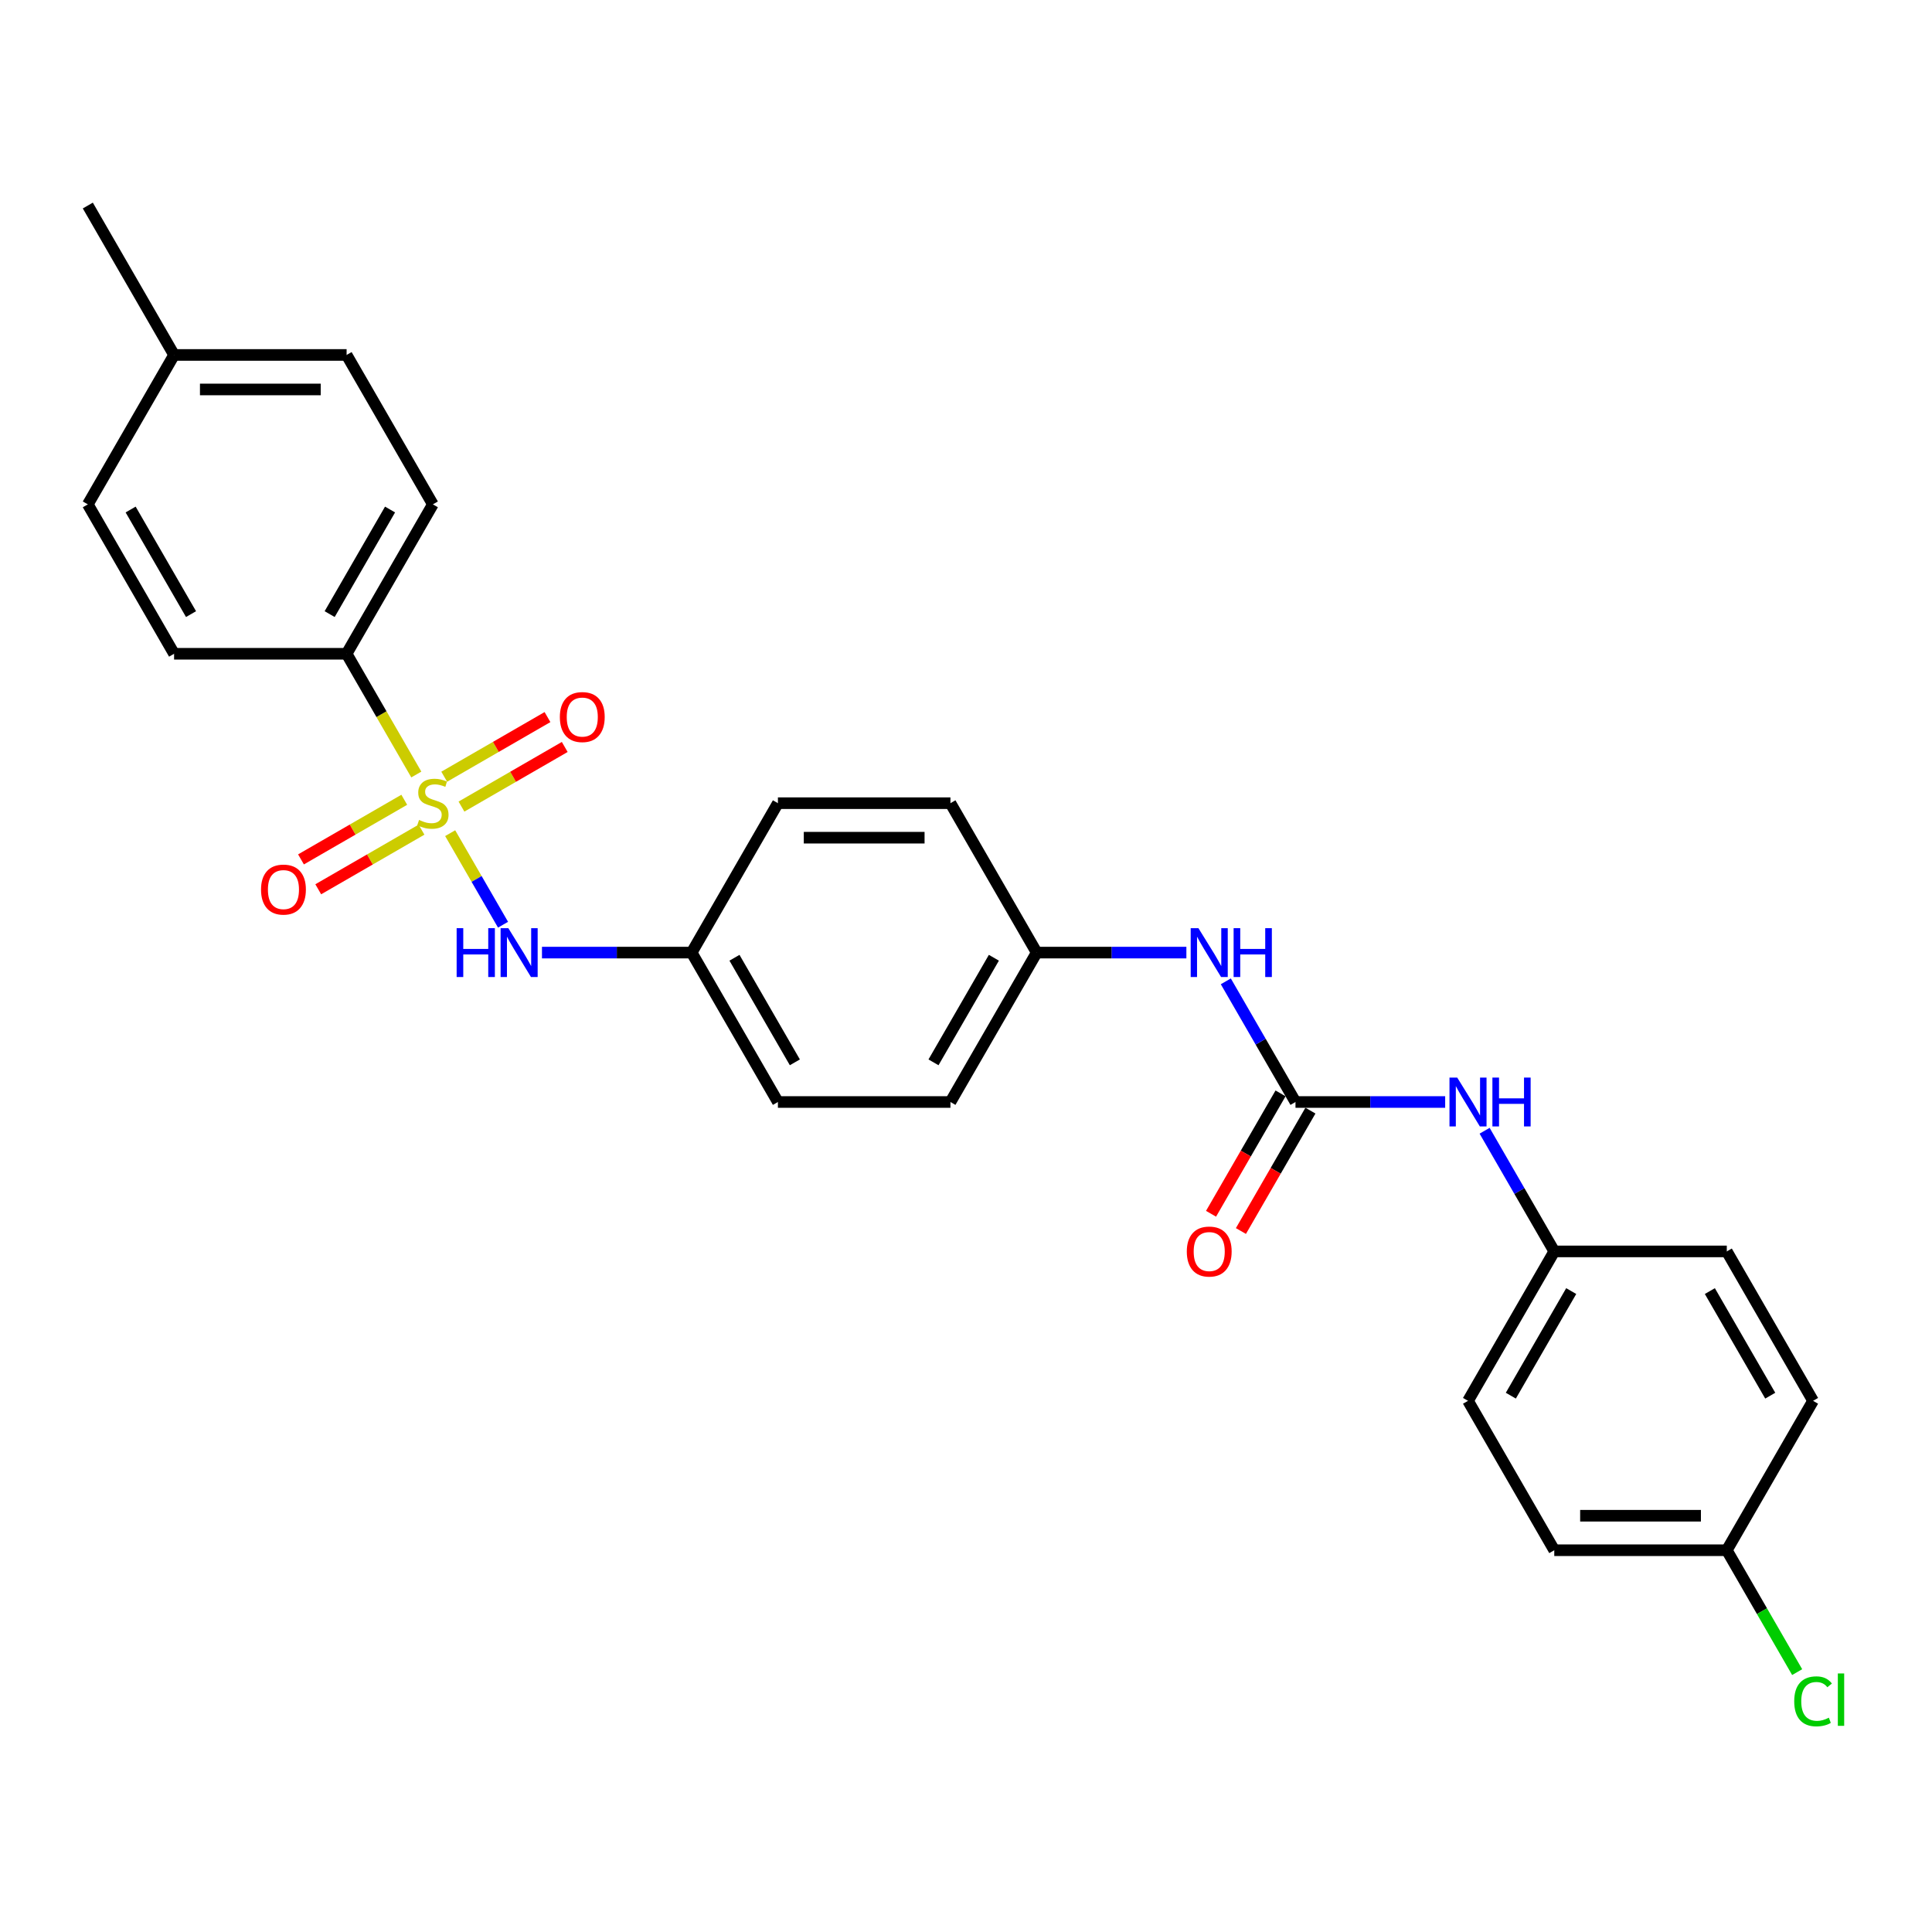 <?xml version='1.0' encoding='iso-8859-1'?>
<svg version='1.1' baseProfile='full'
              xmlns='http://www.w3.org/2000/svg'
                      xmlns:rdkit='http://www.rdkit.org/xml'
                      xmlns:xlink='http://www.w3.org/1999/xlink'
                  xml:space='preserve'
width='1000px' height='1000px' viewBox='0 0 1000 1000'>
<!-- END OF HEADER -->
<rect style='opacity:1.0;fill:#FFFFFF;stroke:none' width='1000' height='1000' x='0' y='0'> </rect>
<path class='bond-1' d='M 233.011,431.247 L 246.69,454.94' style='fill:none;fill-rule:evenodd;stroke:#CCCC00;stroke-width:6px;stroke-linecap:butt;stroke-linejoin:miter;stroke-opacity:1' />
<path class='bond-1' d='M 246.69,454.94 L 260.369,478.632' style='fill:none;fill-rule:evenodd;stroke:#0000FF;stroke-width:6px;stroke-linecap:butt;stroke-linejoin:miter;stroke-opacity:1' />
<path class='bond-2' d='M 215.482,400.886 L 197.442,369.639' style='fill:none;fill-rule:evenodd;stroke:#CCCC00;stroke-width:6px;stroke-linecap:butt;stroke-linejoin:miter;stroke-opacity:1' />
<path class='bond-2' d='M 197.442,369.639 L 179.402,338.393' style='fill:none;fill-rule:evenodd;stroke:#000000;stroke-width:6px;stroke-linecap:butt;stroke-linejoin:miter;stroke-opacity:1' />
<path class='bond-3' d='M 209.245,413.964 L 182.52,429.394' style='fill:none;fill-rule:evenodd;stroke:#CCCC00;stroke-width:6px;stroke-linecap:butt;stroke-linejoin:miter;stroke-opacity:1' />
<path class='bond-3' d='M 182.52,429.394 L 155.794,444.824' style='fill:none;fill-rule:evenodd;stroke:#FF0000;stroke-width:6px;stroke-linecap:butt;stroke-linejoin:miter;stroke-opacity:1' />
<path class='bond-3' d='M 218.175,429.431 L 191.45,444.861' style='fill:none;fill-rule:evenodd;stroke:#CCCC00;stroke-width:6px;stroke-linecap:butt;stroke-linejoin:miter;stroke-opacity:1' />
<path class='bond-3' d='M 191.45,444.861 L 164.724,460.291' style='fill:none;fill-rule:evenodd;stroke:#FF0000;stroke-width:6px;stroke-linecap:butt;stroke-linejoin:miter;stroke-opacity:1' />
<path class='bond-4' d='M 238.856,417.49 L 265.582,402.06' style='fill:none;fill-rule:evenodd;stroke:#CCCC00;stroke-width:6px;stroke-linecap:butt;stroke-linejoin:miter;stroke-opacity:1' />
<path class='bond-4' d='M 265.582,402.06 L 292.308,386.63' style='fill:none;fill-rule:evenodd;stroke:#FF0000;stroke-width:6px;stroke-linecap:butt;stroke-linejoin:miter;stroke-opacity:1' />
<path class='bond-4' d='M 229.927,402.023 L 256.652,386.593' style='fill:none;fill-rule:evenodd;stroke:#CCCC00;stroke-width:6px;stroke-linecap:butt;stroke-linejoin:miter;stroke-opacity:1' />
<path class='bond-4' d='M 256.652,386.593 L 283.378,371.163' style='fill:none;fill-rule:evenodd;stroke:#FF0000;stroke-width:6px;stroke-linecap:butt;stroke-linejoin:miter;stroke-opacity:1' />
<path class='bond-0' d='M 670.542,570.396 L 652.512,539.167' style='fill:none;fill-rule:evenodd;stroke:#000000;stroke-width:6px;stroke-linecap:butt;stroke-linejoin:miter;stroke-opacity:1' />
<path class='bond-0' d='M 652.512,539.167 L 634.482,507.939' style='fill:none;fill-rule:evenodd;stroke:#0000FF;stroke-width:6px;stroke-linecap:butt;stroke-linejoin:miter;stroke-opacity:1' />
<path class='bond-5' d='M 670.542,570.396 L 709.279,570.396' style='fill:none;fill-rule:evenodd;stroke:#000000;stroke-width:6px;stroke-linecap:butt;stroke-linejoin:miter;stroke-opacity:1' />
<path class='bond-5' d='M 709.279,570.396 L 748.017,570.396' style='fill:none;fill-rule:evenodd;stroke:#0000FF;stroke-width:6px;stroke-linecap:butt;stroke-linejoin:miter;stroke-opacity:1' />
<path class='bond-7' d='M 662.808,565.931 L 644.82,597.088' style='fill:none;fill-rule:evenodd;stroke:#000000;stroke-width:6px;stroke-linecap:butt;stroke-linejoin:miter;stroke-opacity:1' />
<path class='bond-7' d='M 644.82,597.088 L 626.831,628.246' style='fill:none;fill-rule:evenodd;stroke:#FF0000;stroke-width:6px;stroke-linecap:butt;stroke-linejoin:miter;stroke-opacity:1' />
<path class='bond-7' d='M 678.275,574.861 L 660.286,606.018' style='fill:none;fill-rule:evenodd;stroke:#000000;stroke-width:6px;stroke-linecap:butt;stroke-linejoin:miter;stroke-opacity:1' />
<path class='bond-7' d='M 660.286,606.018 L 642.298,637.175' style='fill:none;fill-rule:evenodd;stroke:#FF0000;stroke-width:6px;stroke-linecap:butt;stroke-linejoin:miter;stroke-opacity:1' />
<path class='bond-10' d='M 280.523,493.062 L 319.261,493.062' style='fill:none;fill-rule:evenodd;stroke:#0000FF;stroke-width:6px;stroke-linecap:butt;stroke-linejoin:miter;stroke-opacity:1' />
<path class='bond-10' d='M 319.261,493.062 L 357.998,493.062' style='fill:none;fill-rule:evenodd;stroke:#000000;stroke-width:6px;stroke-linecap:butt;stroke-linejoin:miter;stroke-opacity:1' />
<path class='bond-8' d='M 179.402,338.393 L 224.051,261.058' style='fill:none;fill-rule:evenodd;stroke:#000000;stroke-width:6px;stroke-linecap:butt;stroke-linejoin:miter;stroke-opacity:1' />
<path class='bond-8' d='M 170.632,317.863 L 201.887,263.728' style='fill:none;fill-rule:evenodd;stroke:#000000;stroke-width:6px;stroke-linecap:butt;stroke-linejoin:miter;stroke-opacity:1' />
<path class='bond-9' d='M 179.402,338.393 L 90.104,338.393' style='fill:none;fill-rule:evenodd;stroke:#000000;stroke-width:6px;stroke-linecap:butt;stroke-linejoin:miter;stroke-opacity:1' />
<path class='bond-12' d='M 768.429,585.273 L 786.459,616.502' style='fill:none;fill-rule:evenodd;stroke:#0000FF;stroke-width:6px;stroke-linecap:butt;stroke-linejoin:miter;stroke-opacity:1' />
<path class='bond-12' d='M 786.459,616.502 L 804.489,647.73' style='fill:none;fill-rule:evenodd;stroke:#000000;stroke-width:6px;stroke-linecap:butt;stroke-linejoin:miter;stroke-opacity:1' />
<path class='bond-6' d='M 614.069,493.062 L 575.332,493.062' style='fill:none;fill-rule:evenodd;stroke:#0000FF;stroke-width:6px;stroke-linecap:butt;stroke-linejoin:miter;stroke-opacity:1' />
<path class='bond-6' d='M 575.332,493.062 L 536.594,493.062' style='fill:none;fill-rule:evenodd;stroke:#000000;stroke-width:6px;stroke-linecap:butt;stroke-linejoin:miter;stroke-opacity:1' />
<path class='bond-15' d='M 224.051,261.058 L 179.402,183.724' style='fill:none;fill-rule:evenodd;stroke:#000000;stroke-width:6px;stroke-linecap:butt;stroke-linejoin:miter;stroke-opacity:1' />
<path class='bond-14' d='M 90.104,338.393 L 45.455,261.058' style='fill:none;fill-rule:evenodd;stroke:#000000;stroke-width:6px;stroke-linecap:butt;stroke-linejoin:miter;stroke-opacity:1' />
<path class='bond-14' d='M 98.873,317.863 L 67.619,263.728' style='fill:none;fill-rule:evenodd;stroke:#000000;stroke-width:6px;stroke-linecap:butt;stroke-linejoin:miter;stroke-opacity:1' />
<path class='bond-18' d='M 357.998,493.062 L 402.647,570.396' style='fill:none;fill-rule:evenodd;stroke:#000000;stroke-width:6px;stroke-linecap:butt;stroke-linejoin:miter;stroke-opacity:1' />
<path class='bond-18' d='M 380.162,495.732 L 411.417,549.866' style='fill:none;fill-rule:evenodd;stroke:#000000;stroke-width:6px;stroke-linecap:butt;stroke-linejoin:miter;stroke-opacity:1' />
<path class='bond-19' d='M 357.998,493.062 L 402.647,415.727' style='fill:none;fill-rule:evenodd;stroke:#000000;stroke-width:6px;stroke-linecap:butt;stroke-linejoin:miter;stroke-opacity:1' />
<path class='bond-11' d='M 536.594,493.062 L 491.945,570.396' style='fill:none;fill-rule:evenodd;stroke:#000000;stroke-width:6px;stroke-linecap:butt;stroke-linejoin:miter;stroke-opacity:1' />
<path class='bond-11' d='M 514.43,495.732 L 483.176,549.866' style='fill:none;fill-rule:evenodd;stroke:#000000;stroke-width:6px;stroke-linecap:butt;stroke-linejoin:miter;stroke-opacity:1' />
<path class='bond-28' d='M 536.594,493.062 L 491.945,415.727' style='fill:none;fill-rule:evenodd;stroke:#000000;stroke-width:6px;stroke-linecap:butt;stroke-linejoin:miter;stroke-opacity:1' />
<path class='bond-21' d='M 804.489,647.73 L 759.84,725.065' style='fill:none;fill-rule:evenodd;stroke:#000000;stroke-width:6px;stroke-linecap:butt;stroke-linejoin:miter;stroke-opacity:1' />
<path class='bond-21' d='M 813.258,668.26 L 782.004,722.395' style='fill:none;fill-rule:evenodd;stroke:#000000;stroke-width:6px;stroke-linecap:butt;stroke-linejoin:miter;stroke-opacity:1' />
<path class='bond-22' d='M 804.489,647.73 L 893.787,647.73' style='fill:none;fill-rule:evenodd;stroke:#000000;stroke-width:6px;stroke-linecap:butt;stroke-linejoin:miter;stroke-opacity:1' />
<path class='bond-13' d='M 893.787,802.399 L 804.489,802.399' style='fill:none;fill-rule:evenodd;stroke:#000000;stroke-width:6px;stroke-linecap:butt;stroke-linejoin:miter;stroke-opacity:1' />
<path class='bond-13' d='M 880.392,784.54 L 817.884,784.54' style='fill:none;fill-rule:evenodd;stroke:#000000;stroke-width:6px;stroke-linecap:butt;stroke-linejoin:miter;stroke-opacity:1' />
<path class='bond-17' d='M 893.787,802.399 L 911.997,833.941' style='fill:none;fill-rule:evenodd;stroke:#000000;stroke-width:6px;stroke-linecap:butt;stroke-linejoin:miter;stroke-opacity:1' />
<path class='bond-17' d='M 911.997,833.941 L 930.208,865.482' style='fill:none;fill-rule:evenodd;stroke:#00CC00;stroke-width:6px;stroke-linecap:butt;stroke-linejoin:miter;stroke-opacity:1' />
<path class='bond-29' d='M 893.787,802.399 L 938.436,725.065' style='fill:none;fill-rule:evenodd;stroke:#000000;stroke-width:6px;stroke-linecap:butt;stroke-linejoin:miter;stroke-opacity:1' />
<path class='bond-27' d='M 45.455,261.058 L 90.104,183.724' style='fill:none;fill-rule:evenodd;stroke:#000000;stroke-width:6px;stroke-linecap:butt;stroke-linejoin:miter;stroke-opacity:1' />
<path class='bond-16' d='M 179.402,183.724 L 90.104,183.724' style='fill:none;fill-rule:evenodd;stroke:#000000;stroke-width:6px;stroke-linecap:butt;stroke-linejoin:miter;stroke-opacity:1' />
<path class='bond-16' d='M 166.007,201.583 L 103.498,201.583' style='fill:none;fill-rule:evenodd;stroke:#000000;stroke-width:6px;stroke-linecap:butt;stroke-linejoin:miter;stroke-opacity:1' />
<path class='bond-26' d='M 90.104,183.724 L 45.455,106.389' style='fill:none;fill-rule:evenodd;stroke:#000000;stroke-width:6px;stroke-linecap:butt;stroke-linejoin:miter;stroke-opacity:1' />
<path class='bond-23' d='M 402.647,570.396 L 491.945,570.396' style='fill:none;fill-rule:evenodd;stroke:#000000;stroke-width:6px;stroke-linecap:butt;stroke-linejoin:miter;stroke-opacity:1' />
<path class='bond-20' d='M 402.647,415.727 L 491.945,415.727' style='fill:none;fill-rule:evenodd;stroke:#000000;stroke-width:6px;stroke-linecap:butt;stroke-linejoin:miter;stroke-opacity:1' />
<path class='bond-20' d='M 416.042,433.587 L 478.551,433.587' style='fill:none;fill-rule:evenodd;stroke:#000000;stroke-width:6px;stroke-linecap:butt;stroke-linejoin:miter;stroke-opacity:1' />
<path class='bond-25' d='M 759.84,725.065 L 804.489,802.399' style='fill:none;fill-rule:evenodd;stroke:#000000;stroke-width:6px;stroke-linecap:butt;stroke-linejoin:miter;stroke-opacity:1' />
<path class='bond-24' d='M 893.787,647.73 L 938.436,725.065' style='fill:none;fill-rule:evenodd;stroke:#000000;stroke-width:6px;stroke-linecap:butt;stroke-linejoin:miter;stroke-opacity:1' />
<path class='bond-24' d='M 885.017,668.26 L 916.272,722.395' style='fill:none;fill-rule:evenodd;stroke:#000000;stroke-width:6px;stroke-linecap:butt;stroke-linejoin:miter;stroke-opacity:1' />
<path  class='atom-0' d='M 216.907 424.407
Q 217.193 424.514, 218.371 425.014
Q 219.55 425.514, 220.836 425.836
Q 222.158 426.121, 223.444 426.121
Q 225.837 426.121, 227.23 424.978
Q 228.623 423.8, 228.623 421.764
Q 228.623 420.371, 227.909 419.513
Q 227.23 418.656, 226.158 418.192
Q 225.087 417.727, 223.301 417.192
Q 221.05 416.513, 219.693 415.87
Q 218.371 415.227, 217.407 413.87
Q 216.478 412.512, 216.478 410.226
Q 216.478 407.047, 218.622 405.083
Q 220.8 403.118, 225.087 403.118
Q 228.016 403.118, 231.338 404.511
L 230.516 407.262
Q 227.48 406.011, 225.194 406.011
Q 222.729 406.011, 221.372 407.047
Q 220.015 408.047, 220.05 409.798
Q 220.05 411.155, 220.729 411.977
Q 221.443 412.798, 222.443 413.262
Q 223.479 413.727, 225.194 414.263
Q 227.48 414.977, 228.837 415.691
Q 230.195 416.406, 231.159 417.87
Q 232.159 419.299, 232.159 421.764
Q 232.159 425.264, 229.802 427.157
Q 227.48 429.015, 223.586 429.015
Q 221.336 429.015, 219.622 428.515
Q 217.943 428.05, 215.943 427.229
L 216.907 424.407
' fill='#CCCC00'/>
<path  class='atom-2' d='M 236.356 480.417
L 239.785 480.417
L 239.785 491.168
L 252.716 491.168
L 252.716 480.417
L 256.145 480.417
L 256.145 505.706
L 252.716 505.706
L 252.716 494.026
L 239.785 494.026
L 239.785 505.706
L 236.356 505.706
L 236.356 480.417
' fill='#0000FF'/>
<path  class='atom-2' d='M 263.11 480.417
L 271.397 493.812
Q 272.218 495.133, 273.54 497.526
Q 274.861 499.92, 274.933 500.063
L 274.933 480.417
L 278.291 480.417
L 278.291 505.706
L 274.826 505.706
L 265.932 491.061
Q 264.896 489.347, 263.789 487.382
Q 262.717 485.418, 262.395 484.81
L 262.395 505.706
L 259.109 505.706
L 259.109 480.417
L 263.11 480.417
' fill='#0000FF'/>
<path  class='atom-4' d='M 135.108 460.448
Q 135.108 454.375, 138.108 450.982
Q 141.108 447.589, 146.716 447.589
Q 152.324 447.589, 155.325 450.982
Q 158.325 454.375, 158.325 460.448
Q 158.325 466.591, 155.289 470.092
Q 152.253 473.557, 146.716 473.557
Q 141.144 473.557, 138.108 470.092
Q 135.108 466.627, 135.108 460.448
M 146.716 470.699
Q 150.574 470.699, 152.646 468.127
Q 154.753 465.52, 154.753 460.448
Q 154.753 455.483, 152.646 452.982
Q 150.574 450.446, 146.716 450.446
Q 142.859 450.446, 140.751 452.947
Q 138.68 455.447, 138.68 460.448
Q 138.68 465.555, 140.751 468.127
Q 142.859 470.699, 146.716 470.699
' fill='#FF0000'/>
<path  class='atom-5' d='M 289.777 371.149
Q 289.777 365.077, 292.777 361.684
Q 295.777 358.29, 301.385 358.29
Q 306.993 358.29, 309.994 361.684
Q 312.994 365.077, 312.994 371.149
Q 312.994 377.293, 309.958 380.794
Q 306.922 384.258, 301.385 384.258
Q 295.813 384.258, 292.777 380.794
Q 289.777 377.329, 289.777 371.149
M 301.385 381.401
Q 305.243 381.401, 307.315 378.829
Q 309.422 376.222, 309.422 371.149
Q 309.422 366.184, 307.315 363.684
Q 305.243 361.148, 301.385 361.148
Q 297.528 361.148, 295.42 363.648
Q 293.348 366.149, 293.348 371.149
Q 293.348 376.257, 295.42 378.829
Q 297.528 381.401, 301.385 381.401
' fill='#FF0000'/>
<path  class='atom-6' d='M 754.25 557.751
L 762.537 571.146
Q 763.358 572.468, 764.68 574.861
Q 766.001 577.254, 766.073 577.397
L 766.073 557.751
L 769.43 557.751
L 769.43 583.041
L 765.966 583.041
L 757.072 568.396
Q 756.036 566.681, 754.928 564.717
Q 753.857 562.752, 753.535 562.145
L 753.535 583.041
L 750.249 583.041
L 750.249 557.751
L 754.25 557.751
' fill='#0000FF'/>
<path  class='atom-6' d='M 772.467 557.751
L 775.896 557.751
L 775.896 568.503
L 788.826 568.503
L 788.826 557.751
L 792.255 557.751
L 792.255 583.041
L 788.826 583.041
L 788.826 571.36
L 775.896 571.36
L 775.896 583.041
L 772.467 583.041
L 772.467 557.751
' fill='#0000FF'/>
<path  class='atom-7' d='M 620.302 480.417
L 628.589 493.812
Q 629.411 495.133, 630.732 497.526
Q 632.054 499.92, 632.126 500.063
L 632.126 480.417
L 635.483 480.417
L 635.483 505.706
L 632.018 505.706
L 623.124 491.061
Q 622.088 489.347, 620.981 487.382
Q 619.91 485.418, 619.588 484.81
L 619.588 505.706
L 616.302 505.706
L 616.302 480.417
L 620.302 480.417
' fill='#0000FF'/>
<path  class='atom-7' d='M 638.519 480.417
L 641.948 480.417
L 641.948 491.168
L 654.879 491.168
L 654.879 480.417
L 658.308 480.417
L 658.308 505.706
L 654.879 505.706
L 654.879 494.026
L 641.948 494.026
L 641.948 505.706
L 638.519 505.706
L 638.519 480.417
' fill='#0000FF'/>
<path  class='atom-8' d='M 614.284 647.802
Q 614.284 641.73, 617.284 638.336
Q 620.285 634.943, 625.893 634.943
Q 631.5 634.943, 634.501 638.336
Q 637.501 641.73, 637.501 647.802
Q 637.501 653.946, 634.465 657.446
Q 631.429 660.911, 625.893 660.911
Q 620.32 660.911, 617.284 657.446
Q 614.284 653.981, 614.284 647.802
M 625.893 658.053
Q 629.75 658.053, 631.822 655.482
Q 633.929 652.874, 633.929 647.802
Q 633.929 642.837, 631.822 640.337
Q 629.75 637.801, 625.893 637.801
Q 622.035 637.801, 619.927 640.301
Q 617.856 642.801, 617.856 647.802
Q 617.856 652.91, 619.927 655.482
Q 622.035 658.053, 625.893 658.053
' fill='#FF0000'/>
<path  class='atom-18' d='M 928.685 880.609
Q 928.685 874.322, 931.614 871.036
Q 934.578 867.714, 940.186 867.714
Q 945.401 867.714, 948.187 871.393
L 945.83 873.322
Q 943.794 870.643, 940.186 870.643
Q 936.364 870.643, 934.328 873.215
Q 932.328 875.751, 932.328 880.609
Q 932.328 885.61, 934.4 888.181
Q 936.507 890.753, 940.579 890.753
Q 943.365 890.753, 946.616 889.074
L 947.616 891.753
Q 946.294 892.611, 944.294 893.111
Q 942.294 893.611, 940.079 893.611
Q 934.578 893.611, 931.614 890.253
Q 928.685 886.896, 928.685 880.609
' fill='#00CC00'/>
<path  class='atom-18' d='M 951.259 866.178
L 954.545 866.178
L 954.545 893.289
L 951.259 893.289
L 951.259 866.178
' fill='#00CC00'/>
</svg>
